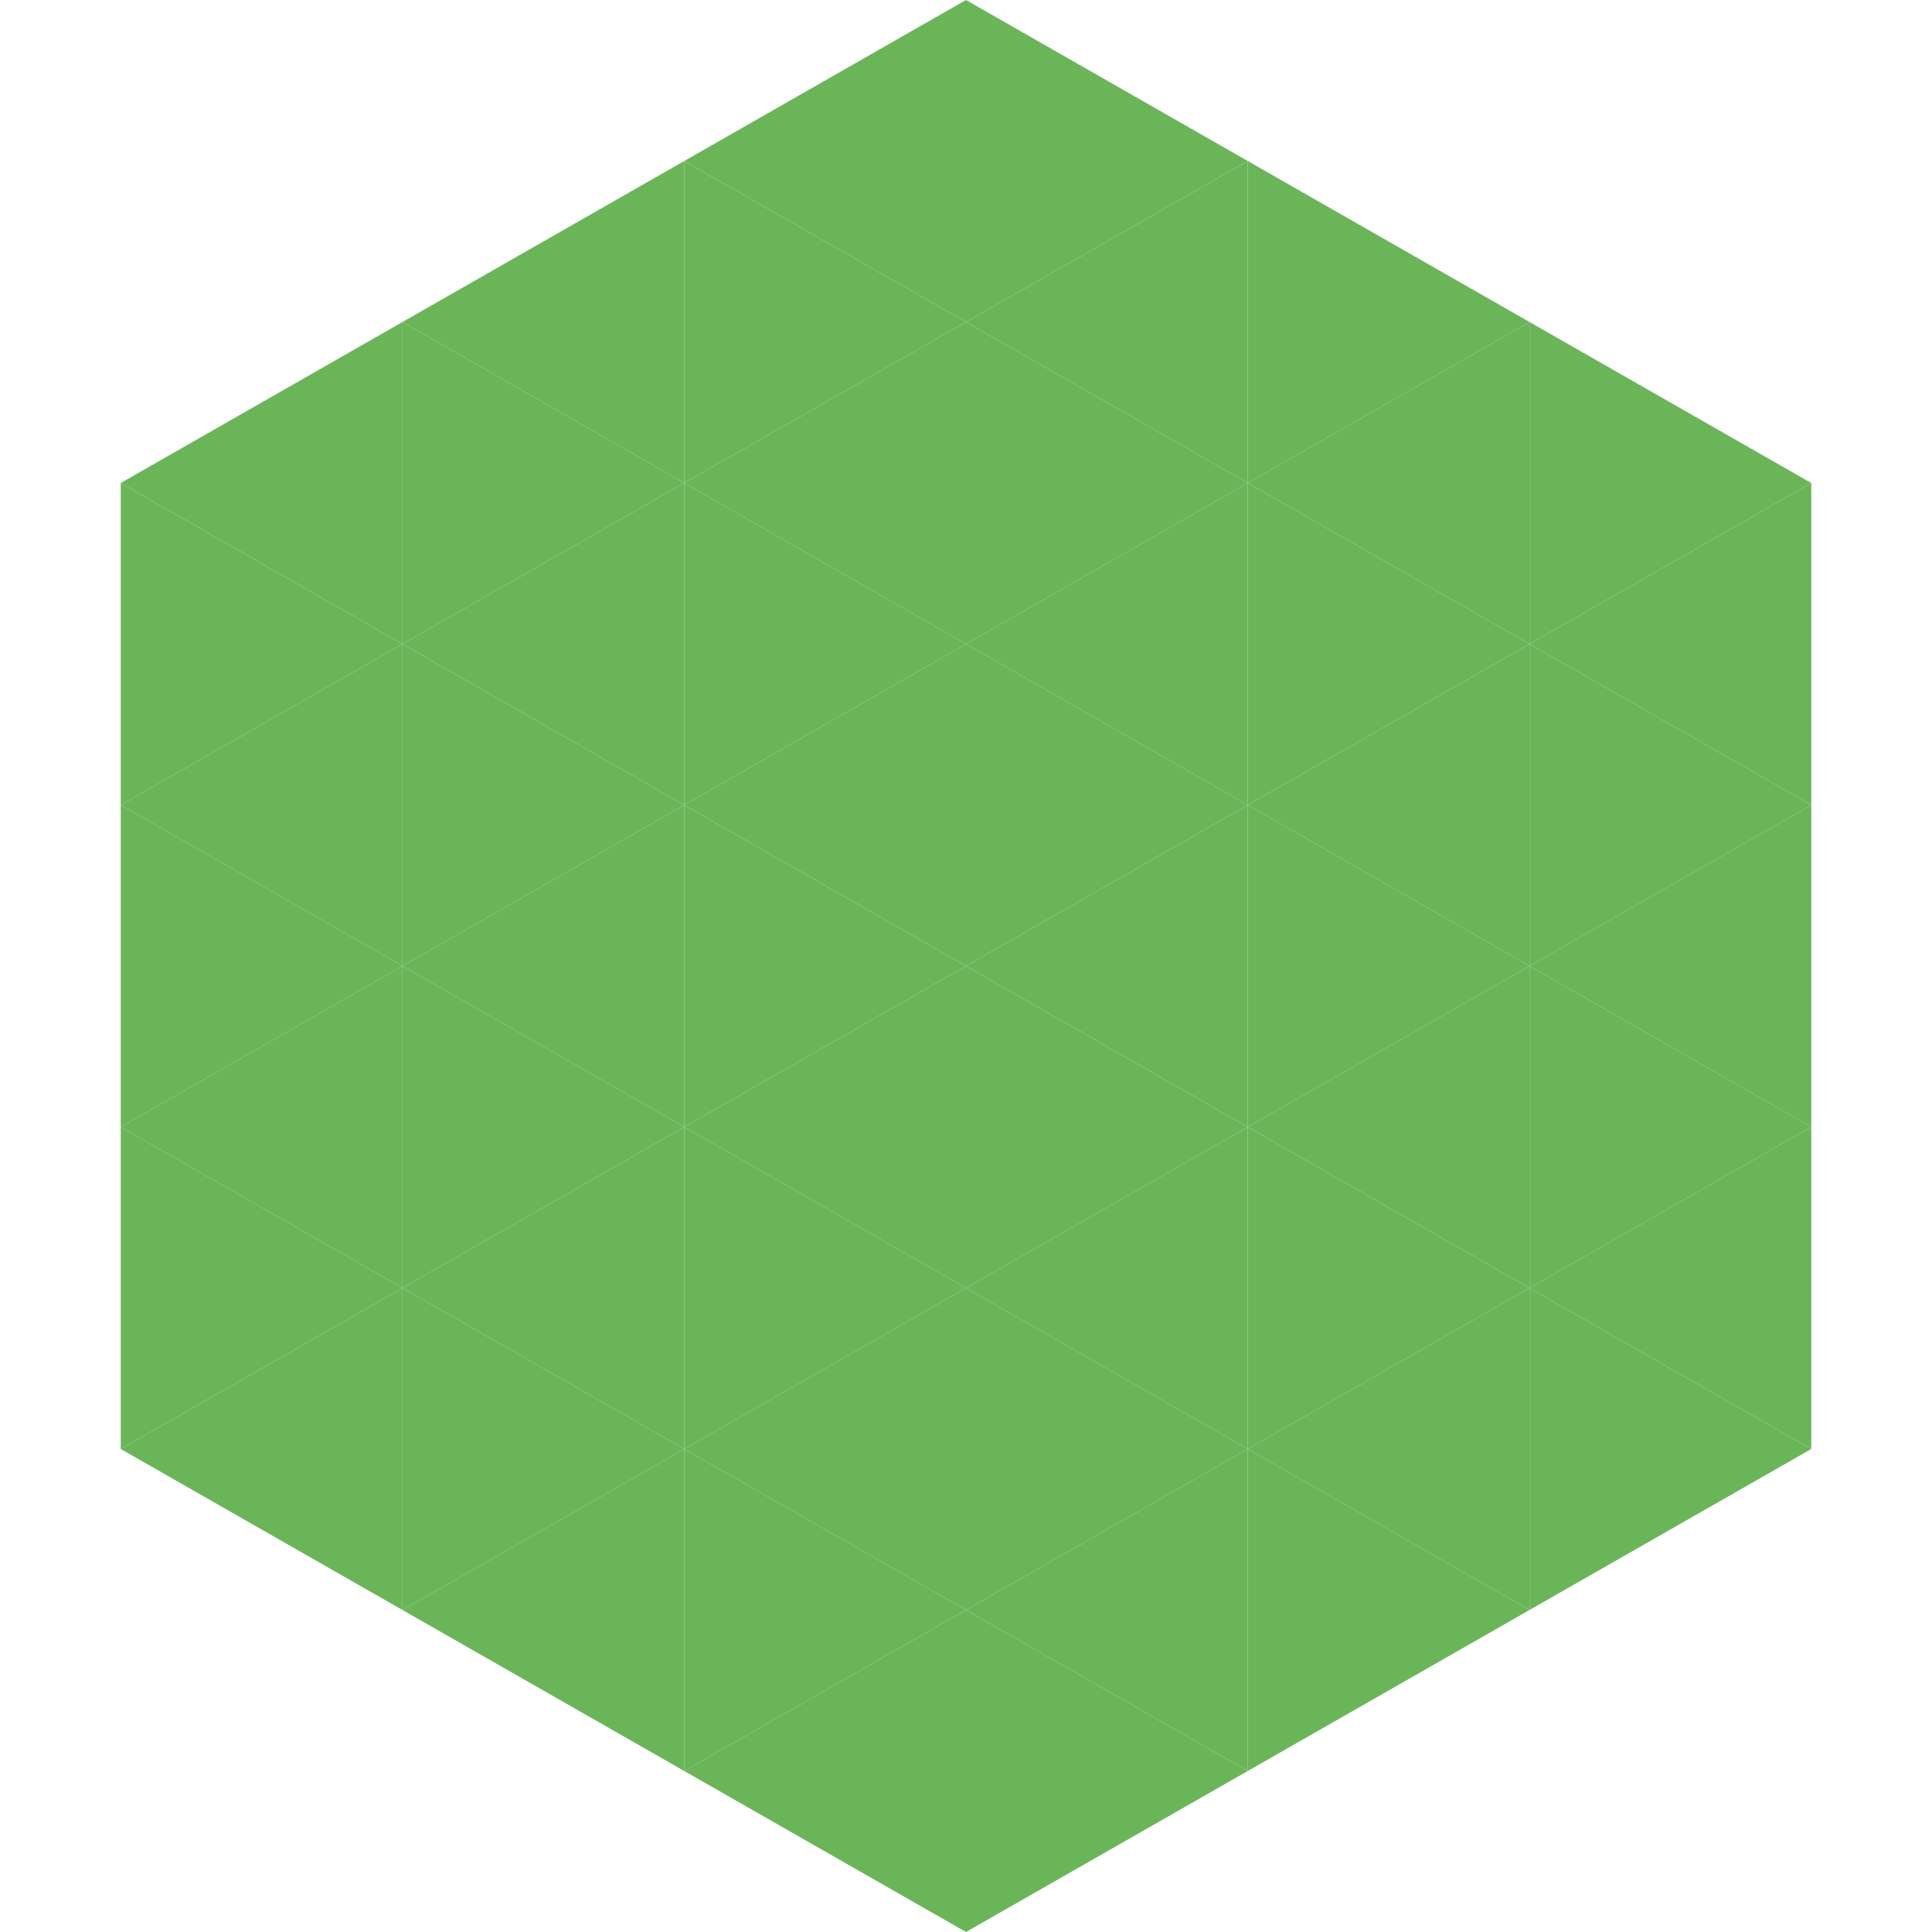 <?xml version="1.0"?>
<!-- Generated by SVGo -->
<svg width="240" height="240"
     xmlns="http://www.w3.org/2000/svg"
     xmlns:xlink="http://www.w3.org/1999/xlink">
<polygon points="50,40 15,60 50,80" style="fill:rgb(107,181,89)" />
<polygon points="190,40 225,60 190,80" style="fill:rgb(107,181,89)" />
<polygon points="15,60 50,80 15,100" style="fill:rgb(107,181,89)" />
<polygon points="225,60 190,80 225,100" style="fill:rgb(107,181,89)" />
<polygon points="50,80 15,100 50,120" style="fill:rgb(107,181,89)" />
<polygon points="190,80 225,100 190,120" style="fill:rgb(107,181,89)" />
<polygon points="15,100 50,120 15,140" style="fill:rgb(107,181,89)" />
<polygon points="225,100 190,120 225,140" style="fill:rgb(107,181,89)" />
<polygon points="50,120 15,140 50,160" style="fill:rgb(107,181,89)" />
<polygon points="190,120 225,140 190,160" style="fill:rgb(107,181,89)" />
<polygon points="15,140 50,160 15,180" style="fill:rgb(107,181,89)" />
<polygon points="225,140 190,160 225,180" style="fill:rgb(107,181,89)" />
<polygon points="50,160 15,180 50,200" style="fill:rgb(107,181,89)" />
<polygon points="190,160 225,180 190,200" style="fill:rgb(107,181,89)" />
<polygon points="15,180 50,200 15,220" style="fill:rgb(255,255,255); fill-opacity:0" />
<polygon points="225,180 190,200 225,220" style="fill:rgb(255,255,255); fill-opacity:0" />
<polygon points="50,0 85,20 50,40" style="fill:rgb(255,255,255); fill-opacity:0" />
<polygon points="190,0 155,20 190,40" style="fill:rgb(255,255,255); fill-opacity:0" />
<polygon points="85,20 50,40 85,60" style="fill:rgb(107,181,89)" />
<polygon points="155,20 190,40 155,60" style="fill:rgb(107,181,89)" />
<polygon points="50,40 85,60 50,80" style="fill:rgb(107,181,89)" />
<polygon points="190,40 155,60 190,80" style="fill:rgb(107,181,89)" />
<polygon points="85,60 50,80 85,100" style="fill:rgb(107,181,89)" />
<polygon points="155,60 190,80 155,100" style="fill:rgb(107,181,89)" />
<polygon points="50,80 85,100 50,120" style="fill:rgb(107,181,89)" />
<polygon points="190,80 155,100 190,120" style="fill:rgb(107,181,89)" />
<polygon points="85,100 50,120 85,140" style="fill:rgb(107,181,89)" />
<polygon points="155,100 190,120 155,140" style="fill:rgb(107,181,89)" />
<polygon points="50,120 85,140 50,160" style="fill:rgb(107,181,89)" />
<polygon points="190,120 155,140 190,160" style="fill:rgb(107,181,89)" />
<polygon points="85,140 50,160 85,180" style="fill:rgb(107,181,89)" />
<polygon points="155,140 190,160 155,180" style="fill:rgb(107,181,89)" />
<polygon points="50,160 85,180 50,200" style="fill:rgb(107,181,89)" />
<polygon points="190,160 155,180 190,200" style="fill:rgb(107,181,89)" />
<polygon points="85,180 50,200 85,220" style="fill:rgb(107,181,89)" />
<polygon points="155,180 190,200 155,220" style="fill:rgb(107,181,89)" />
<polygon points="120,0 85,20 120,40" style="fill:rgb(107,181,89)" />
<polygon points="120,0 155,20 120,40" style="fill:rgb(107,181,89)" />
<polygon points="85,20 120,40 85,60" style="fill:rgb(107,181,89)" />
<polygon points="155,20 120,40 155,60" style="fill:rgb(107,181,89)" />
<polygon points="120,40 85,60 120,80" style="fill:rgb(107,181,89)" />
<polygon points="120,40 155,60 120,80" style="fill:rgb(107,181,89)" />
<polygon points="85,60 120,80 85,100" style="fill:rgb(107,181,89)" />
<polygon points="155,60 120,80 155,100" style="fill:rgb(107,181,89)" />
<polygon points="120,80 85,100 120,120" style="fill:rgb(107,181,89)" />
<polygon points="120,80 155,100 120,120" style="fill:rgb(107,181,89)" />
<polygon points="85,100 120,120 85,140" style="fill:rgb(107,181,89)" />
<polygon points="155,100 120,120 155,140" style="fill:rgb(107,181,89)" />
<polygon points="120,120 85,140 120,160" style="fill:rgb(107,181,89)" />
<polygon points="120,120 155,140 120,160" style="fill:rgb(107,181,89)" />
<polygon points="85,140 120,160 85,180" style="fill:rgb(107,181,89)" />
<polygon points="155,140 120,160 155,180" style="fill:rgb(107,181,89)" />
<polygon points="120,160 85,180 120,200" style="fill:rgb(107,181,89)" />
<polygon points="120,160 155,180 120,200" style="fill:rgb(107,181,89)" />
<polygon points="85,180 120,200 85,220" style="fill:rgb(107,181,89)" />
<polygon points="155,180 120,200 155,220" style="fill:rgb(107,181,89)" />
<polygon points="120,200 85,220 120,240" style="fill:rgb(107,181,89)" />
<polygon points="120,200 155,220 120,240" style="fill:rgb(107,181,89)" />
<polygon points="85,220 120,240 85,260" style="fill:rgb(255,255,255); fill-opacity:0" />
<polygon points="155,220 120,240 155,260" style="fill:rgb(255,255,255); fill-opacity:0" />
</svg>

